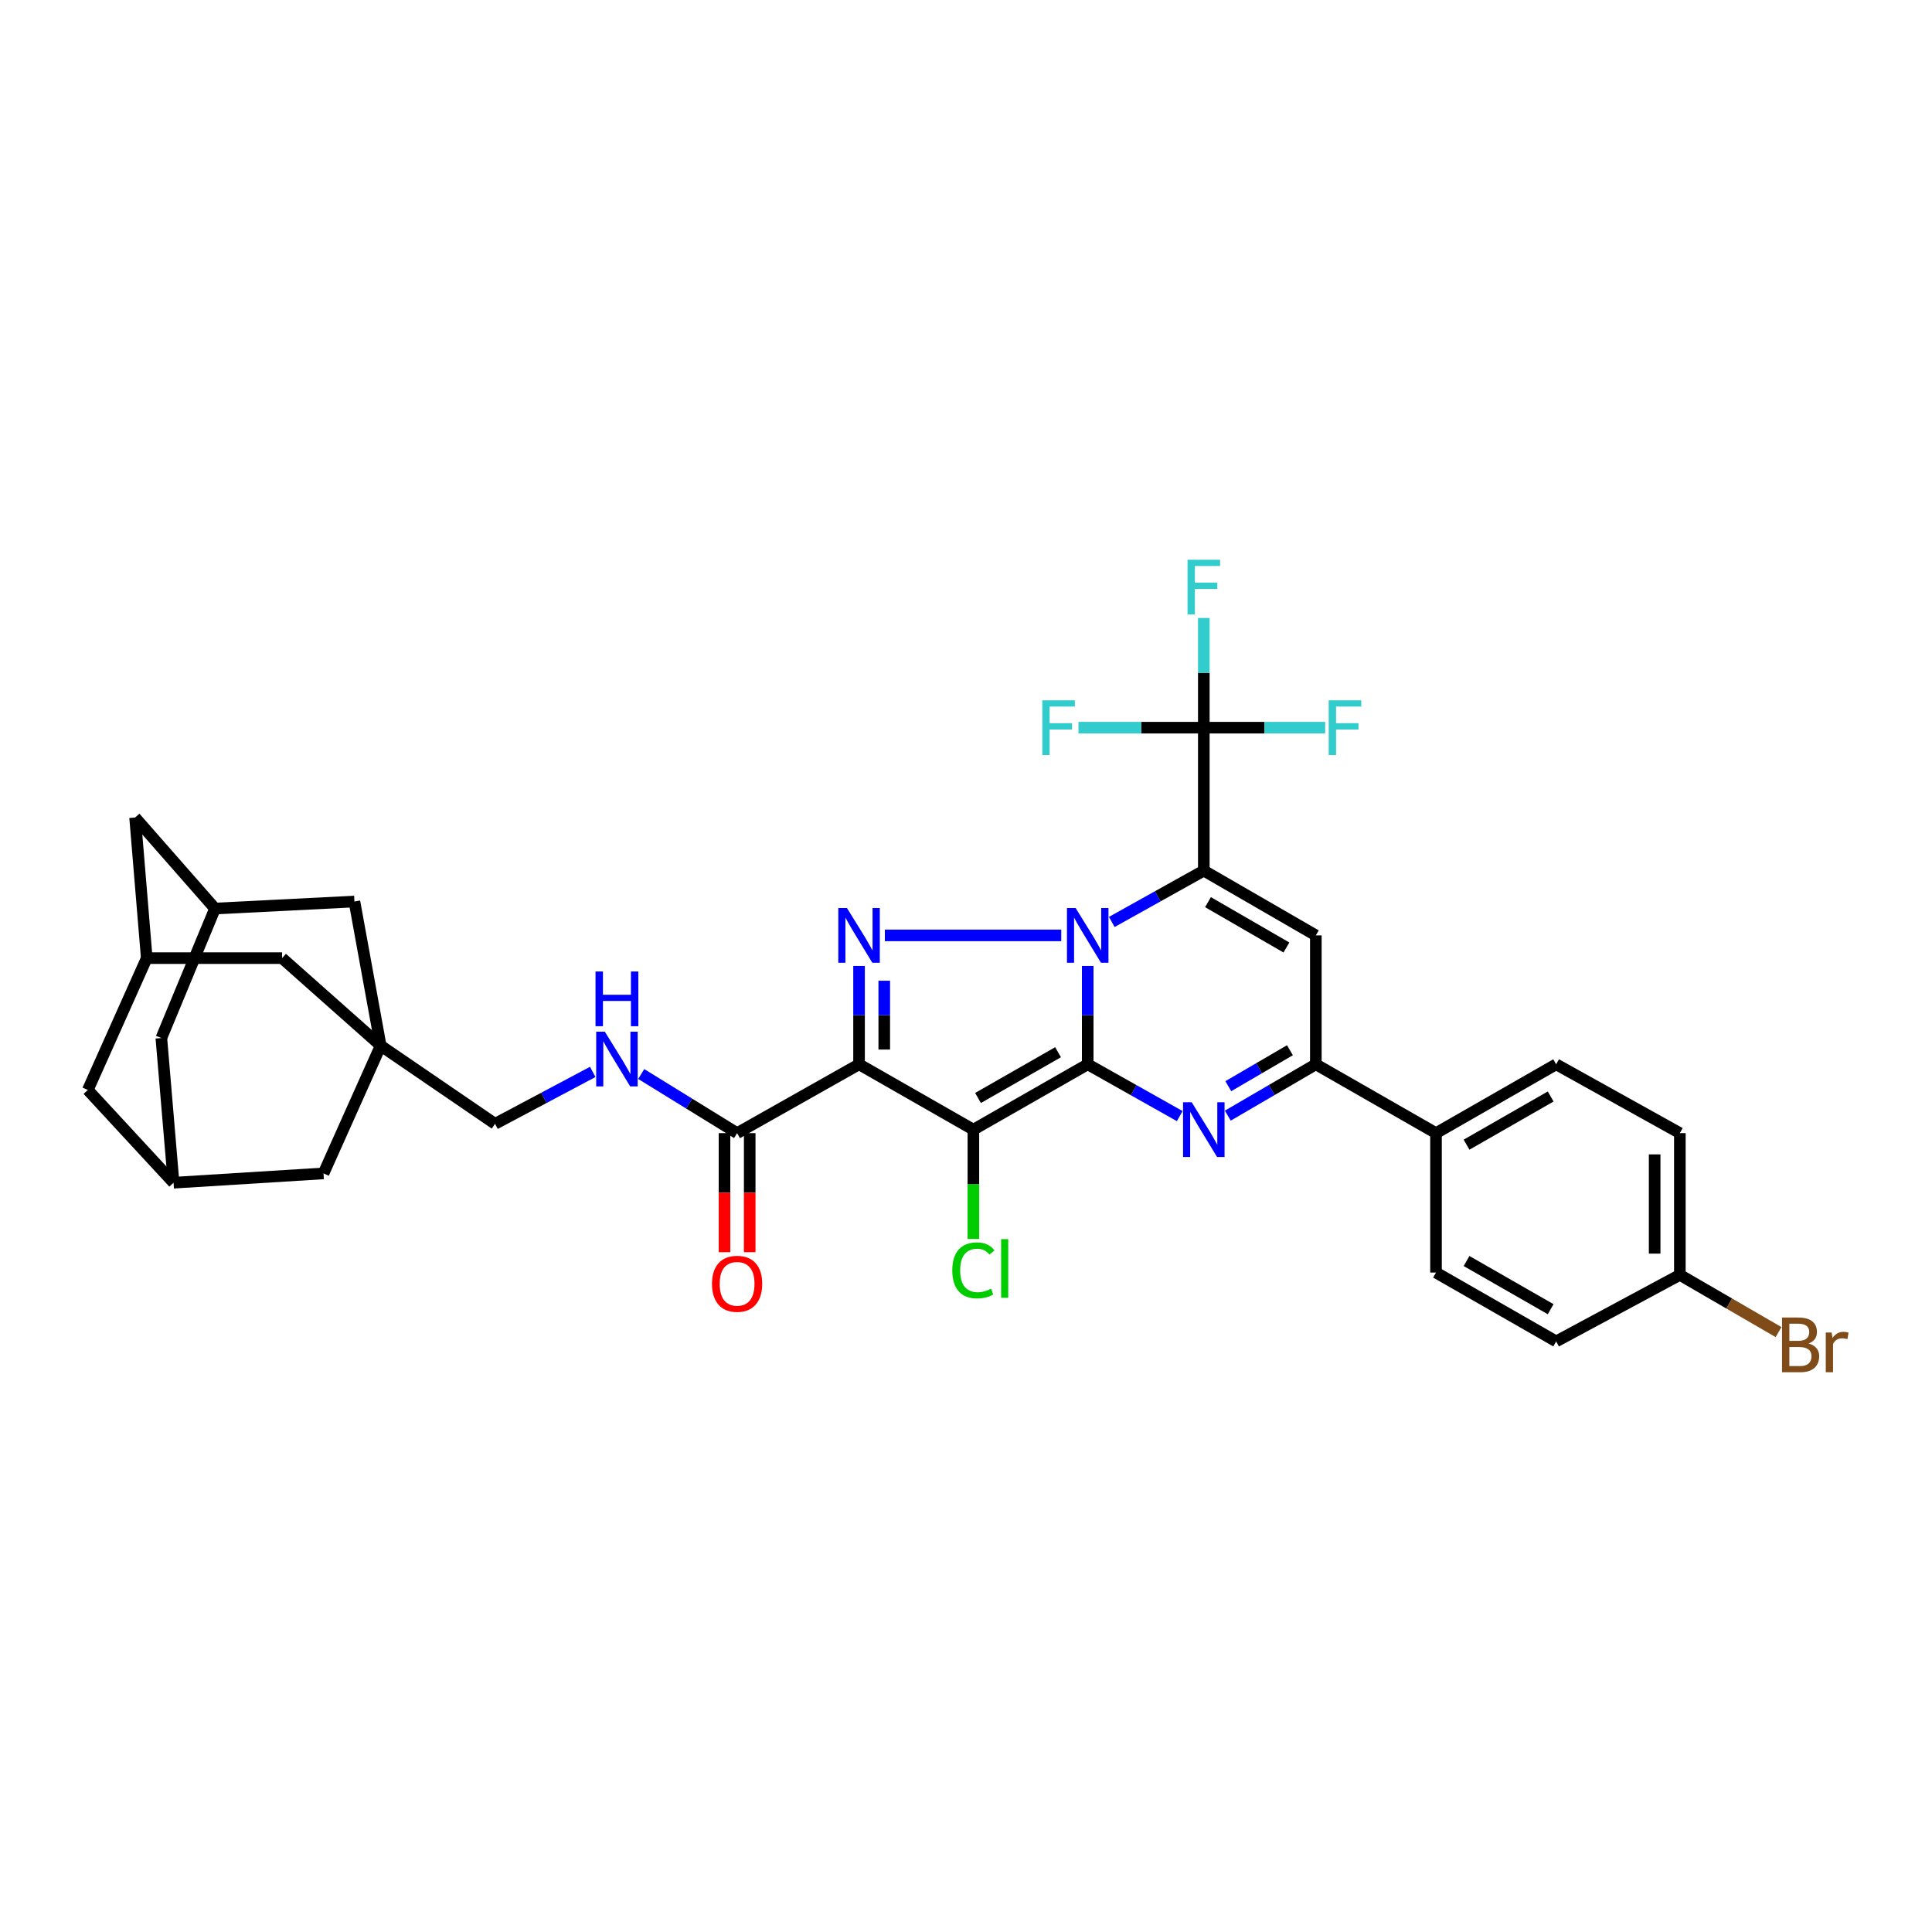 <?xml version='1.0' encoding='iso-8859-1'?>
<svg version='1.1' baseProfile='full'
              xmlns='http://www.w3.org/2000/svg'
                      xmlns:rdkit='http://www.rdkit.org/xml'
                      xmlns:xlink='http://www.w3.org/1999/xlink'
                  xml:space='preserve'
width='1000px' height='1000px' viewBox='0 0 1000 1000'>
<!-- END OF HEADER -->
<rect style='opacity:1.0;fill:#FFFFFF;stroke:none' width='1000' height='1000' x='0' y='0'> </rect>
<path class='bond-0' d='M 563,550.879 L 563,525.432' style='fill:none;fill-rule:evenodd;stroke:#000000;stroke-width:6px;stroke-linecap:butt;stroke-linejoin:miter;stroke-opacity:1' />
<path class='bond-0' d='M 563,525.432 L 563,499.985' style='fill:none;fill-rule:evenodd;stroke:#0000FF;stroke-width:6px;stroke-linecap:butt;stroke-linejoin:miter;stroke-opacity:1' />
<path class='bond-2' d='M 563,550.879 L 503.822,584.704' style='fill:none;fill-rule:evenodd;stroke:#000000;stroke-width:6px;stroke-linecap:butt;stroke-linejoin:miter;stroke-opacity:1' />
<path class='bond-2' d='M 547.649,544.627 L 506.225,568.304' style='fill:none;fill-rule:evenodd;stroke:#000000;stroke-width:6px;stroke-linecap:butt;stroke-linejoin:miter;stroke-opacity:1' />
<path class='bond-5' d='M 563,550.879 L 586.813,564.284' style='fill:none;fill-rule:evenodd;stroke:#000000;stroke-width:6px;stroke-linecap:butt;stroke-linejoin:miter;stroke-opacity:1' />
<path class='bond-5' d='M 586.813,564.284 L 610.626,577.688' style='fill:none;fill-rule:evenodd;stroke:#0000FF;stroke-width:6px;stroke-linecap:butt;stroke-linejoin:miter;stroke-opacity:1' />
<path class='bond-1' d='M 575.46,477.204 L 599.275,463.916' style='fill:none;fill-rule:evenodd;stroke:#0000FF;stroke-width:6px;stroke-linecap:butt;stroke-linejoin:miter;stroke-opacity:1' />
<path class='bond-1' d='M 599.275,463.916 L 623.09,450.629' style='fill:none;fill-rule:evenodd;stroke:#000000;stroke-width:6px;stroke-linecap:butt;stroke-linejoin:miter;stroke-opacity:1' />
<path class='bond-4' d='M 549.301,484.156 L 458.001,484.156' style='fill:none;fill-rule:evenodd;stroke:#0000FF;stroke-width:6px;stroke-linecap:butt;stroke-linejoin:miter;stroke-opacity:1' />
<path class='bond-8' d='M 623.09,450.629 L 623.09,376.644' style='fill:none;fill-rule:evenodd;stroke:#000000;stroke-width:6px;stroke-linecap:butt;stroke-linejoin:miter;stroke-opacity:1' />
<path class='bond-35' d='M 623.09,450.629 L 681.072,484.156' style='fill:none;fill-rule:evenodd;stroke:#000000;stroke-width:6px;stroke-linecap:butt;stroke-linejoin:miter;stroke-opacity:1' />
<path class='bond-35' d='M 625.257,466.951 L 665.844,490.421' style='fill:none;fill-rule:evenodd;stroke:#000000;stroke-width:6px;stroke-linecap:butt;stroke-linejoin:miter;stroke-opacity:1' />
<path class='bond-3' d='M 503.822,584.704 L 444.644,550.879' style='fill:none;fill-rule:evenodd;stroke:#000000;stroke-width:6px;stroke-linecap:butt;stroke-linejoin:miter;stroke-opacity:1' />
<path class='bond-16' d='M 503.822,584.704 L 503.822,613.003' style='fill:none;fill-rule:evenodd;stroke:#000000;stroke-width:6px;stroke-linecap:butt;stroke-linejoin:miter;stroke-opacity:1' />
<path class='bond-16' d='M 503.822,613.003 L 503.822,641.302' style='fill:none;fill-rule:evenodd;stroke:#00CC00;stroke-width:6px;stroke-linecap:butt;stroke-linejoin:miter;stroke-opacity:1' />
<path class='bond-9' d='M 444.644,550.879 L 381.524,586.509' style='fill:none;fill-rule:evenodd;stroke:#000000;stroke-width:6px;stroke-linecap:butt;stroke-linejoin:miter;stroke-opacity:1' />
<path class='bond-34' d='M 444.644,550.879 L 444.644,525.432' style='fill:none;fill-rule:evenodd;stroke:#000000;stroke-width:6px;stroke-linecap:butt;stroke-linejoin:miter;stroke-opacity:1' />
<path class='bond-34' d='M 444.644,525.432 L 444.644,499.985' style='fill:none;fill-rule:evenodd;stroke:#0000FF;stroke-width:6px;stroke-linecap:butt;stroke-linejoin:miter;stroke-opacity:1' />
<path class='bond-34' d='M 457.69,543.245 L 457.69,525.432' style='fill:none;fill-rule:evenodd;stroke:#000000;stroke-width:6px;stroke-linecap:butt;stroke-linejoin:miter;stroke-opacity:1' />
<path class='bond-34' d='M 457.69,525.432 L 457.69,507.619' style='fill:none;fill-rule:evenodd;stroke:#0000FF;stroke-width:6px;stroke-linecap:butt;stroke-linejoin:miter;stroke-opacity:1' />
<path class='bond-7' d='M 635.509,577.46 L 658.29,564.169' style='fill:none;fill-rule:evenodd;stroke:#0000FF;stroke-width:6px;stroke-linecap:butt;stroke-linejoin:miter;stroke-opacity:1' />
<path class='bond-7' d='M 658.29,564.169 L 681.072,550.879' style='fill:none;fill-rule:evenodd;stroke:#000000;stroke-width:6px;stroke-linecap:butt;stroke-linejoin:miter;stroke-opacity:1' />
<path class='bond-7' d='M 635.769,562.204 L 651.717,552.901' style='fill:none;fill-rule:evenodd;stroke:#0000FF;stroke-width:6px;stroke-linecap:butt;stroke-linejoin:miter;stroke-opacity:1' />
<path class='bond-7' d='M 651.717,552.901 L 667.664,543.598' style='fill:none;fill-rule:evenodd;stroke:#000000;stroke-width:6px;stroke-linecap:butt;stroke-linejoin:miter;stroke-opacity:1' />
<path class='bond-6' d='M 681.072,484.156 L 681.072,550.879' style='fill:none;fill-rule:evenodd;stroke:#000000;stroke-width:6px;stroke-linecap:butt;stroke-linejoin:miter;stroke-opacity:1' />
<path class='bond-12' d='M 681.072,550.879 L 743.272,586.509' style='fill:none;fill-rule:evenodd;stroke:#000000;stroke-width:6px;stroke-linecap:butt;stroke-linejoin:miter;stroke-opacity:1' />
<path class='bond-22' d='M 623.09,376.644 L 590.653,376.644' style='fill:none;fill-rule:evenodd;stroke:#000000;stroke-width:6px;stroke-linecap:butt;stroke-linejoin:miter;stroke-opacity:1' />
<path class='bond-22' d='M 590.653,376.644 L 558.216,376.644' style='fill:none;fill-rule:evenodd;stroke:#33CCCC;stroke-width:6px;stroke-linecap:butt;stroke-linejoin:miter;stroke-opacity:1' />
<path class='bond-23' d='M 623.09,376.644 L 654.503,376.644' style='fill:none;fill-rule:evenodd;stroke:#000000;stroke-width:6px;stroke-linecap:butt;stroke-linejoin:miter;stroke-opacity:1' />
<path class='bond-23' d='M 654.503,376.644 L 685.915,376.644' style='fill:none;fill-rule:evenodd;stroke:#33CCCC;stroke-width:6px;stroke-linecap:butt;stroke-linejoin:miter;stroke-opacity:1' />
<path class='bond-24' d='M 623.09,376.644 L 623.09,348.253' style='fill:none;fill-rule:evenodd;stroke:#000000;stroke-width:6px;stroke-linecap:butt;stroke-linejoin:miter;stroke-opacity:1' />
<path class='bond-24' d='M 623.09,348.253 L 623.09,319.863' style='fill:none;fill-rule:evenodd;stroke:#33CCCC;stroke-width:6px;stroke-linecap:butt;stroke-linejoin:miter;stroke-opacity:1' />
<path class='bond-11' d='M 381.524,586.509 L 356.707,571.209' style='fill:none;fill-rule:evenodd;stroke:#000000;stroke-width:6px;stroke-linecap:butt;stroke-linejoin:miter;stroke-opacity:1' />
<path class='bond-11' d='M 356.707,571.209 L 331.891,555.909' style='fill:none;fill-rule:evenodd;stroke:#0000FF;stroke-width:6px;stroke-linecap:butt;stroke-linejoin:miter;stroke-opacity:1' />
<path class='bond-20' d='M 375.001,586.509 L 375.001,617.324' style='fill:none;fill-rule:evenodd;stroke:#000000;stroke-width:6px;stroke-linecap:butt;stroke-linejoin:miter;stroke-opacity:1' />
<path class='bond-20' d='M 375.001,617.324 L 375.001,648.14' style='fill:none;fill-rule:evenodd;stroke:#FF0000;stroke-width:6px;stroke-linecap:butt;stroke-linejoin:miter;stroke-opacity:1' />
<path class='bond-20' d='M 388.047,586.509 L 388.047,617.324' style='fill:none;fill-rule:evenodd;stroke:#000000;stroke-width:6px;stroke-linecap:butt;stroke-linejoin:miter;stroke-opacity:1' />
<path class='bond-20' d='M 388.047,617.324 L 388.047,648.14' style='fill:none;fill-rule:evenodd;stroke:#FF0000;stroke-width:6px;stroke-linecap:butt;stroke-linejoin:miter;stroke-opacity:1' />
<path class='bond-10' d='M 197.041,541.225 L 256.233,581.689' style='fill:none;fill-rule:evenodd;stroke:#000000;stroke-width:6px;stroke-linecap:butt;stroke-linejoin:miter;stroke-opacity:1' />
<path class='bond-17' d='M 197.041,541.225 L 146.009,495.927' style='fill:none;fill-rule:evenodd;stroke:#000000;stroke-width:6px;stroke-linecap:butt;stroke-linejoin:miter;stroke-opacity:1' />
<path class='bond-18' d='M 197.041,541.225 L 183.451,466.632' style='fill:none;fill-rule:evenodd;stroke:#000000;stroke-width:6px;stroke-linecap:butt;stroke-linejoin:miter;stroke-opacity:1' />
<path class='bond-19' d='M 197.041,541.225 L 167.455,607.353' style='fill:none;fill-rule:evenodd;stroke:#000000;stroke-width:6px;stroke-linecap:butt;stroke-linejoin:miter;stroke-opacity:1' />
<path class='bond-21' d='M 306.798,554.818 L 281.515,568.253' style='fill:none;fill-rule:evenodd;stroke:#0000FF;stroke-width:6px;stroke-linecap:butt;stroke-linejoin:miter;stroke-opacity:1' />
<path class='bond-21' d='M 281.515,568.253 L 256.233,581.689' style='fill:none;fill-rule:evenodd;stroke:#000000;stroke-width:6px;stroke-linecap:butt;stroke-linejoin:miter;stroke-opacity:1' />
<path class='bond-28' d='M 743.272,586.509 L 805.465,550.879' style='fill:none;fill-rule:evenodd;stroke:#000000;stroke-width:6px;stroke-linecap:butt;stroke-linejoin:miter;stroke-opacity:1' />
<path class='bond-28' d='M 759.086,592.484 L 802.621,567.543' style='fill:none;fill-rule:evenodd;stroke:#000000;stroke-width:6px;stroke-linecap:butt;stroke-linejoin:miter;stroke-opacity:1' />
<path class='bond-29' d='M 743.272,586.509 L 743.272,658.674' style='fill:none;fill-rule:evenodd;stroke:#000000;stroke-width:6px;stroke-linecap:butt;stroke-linejoin:miter;stroke-opacity:1' />
<path class='bond-13' d='M 111.286,470.263 L 183.451,466.632' style='fill:none;fill-rule:evenodd;stroke:#000000;stroke-width:6px;stroke-linecap:butt;stroke-linejoin:miter;stroke-opacity:1' />
<path class='bond-25' d='M 111.286,470.263 L 69.923,423.145' style='fill:none;fill-rule:evenodd;stroke:#000000;stroke-width:6px;stroke-linecap:butt;stroke-linejoin:miter;stroke-opacity:1' />
<path class='bond-38' d='M 111.286,470.263 L 83.512,537.29' style='fill:none;fill-rule:evenodd;stroke:#000000;stroke-width:6px;stroke-linecap:butt;stroke-linejoin:miter;stroke-opacity:1' />
<path class='bond-14' d='M 75.96,495.927 L 146.009,495.927' style='fill:none;fill-rule:evenodd;stroke:#000000;stroke-width:6px;stroke-linecap:butt;stroke-linejoin:miter;stroke-opacity:1' />
<path class='bond-37' d='M 75.96,495.927 L 45.455,564.164' style='fill:none;fill-rule:evenodd;stroke:#000000;stroke-width:6px;stroke-linecap:butt;stroke-linejoin:miter;stroke-opacity:1' />
<path class='bond-39' d='M 75.96,495.927 L 69.923,423.145' style='fill:none;fill-rule:evenodd;stroke:#000000;stroke-width:6px;stroke-linecap:butt;stroke-linejoin:miter;stroke-opacity:1' />
<path class='bond-15' d='M 89.84,612.173 L 167.455,607.353' style='fill:none;fill-rule:evenodd;stroke:#000000;stroke-width:6px;stroke-linecap:butt;stroke-linejoin:miter;stroke-opacity:1' />
<path class='bond-26' d='M 89.84,612.173 L 83.512,537.29' style='fill:none;fill-rule:evenodd;stroke:#000000;stroke-width:6px;stroke-linecap:butt;stroke-linejoin:miter;stroke-opacity:1' />
<path class='bond-27' d='M 89.84,612.173 L 45.455,564.164' style='fill:none;fill-rule:evenodd;stroke:#000000;stroke-width:6px;stroke-linecap:butt;stroke-linejoin:miter;stroke-opacity:1' />
<path class='bond-31' d='M 805.465,550.879 L 869.491,586.509' style='fill:none;fill-rule:evenodd;stroke:#000000;stroke-width:6px;stroke-linecap:butt;stroke-linejoin:miter;stroke-opacity:1' />
<path class='bond-32' d='M 743.272,658.674 L 805.465,694.304' style='fill:none;fill-rule:evenodd;stroke:#000000;stroke-width:6px;stroke-linecap:butt;stroke-linejoin:miter;stroke-opacity:1' />
<path class='bond-32' d='M 759.086,652.699 L 802.621,677.64' style='fill:none;fill-rule:evenodd;stroke:#000000;stroke-width:6px;stroke-linecap:butt;stroke-linejoin:miter;stroke-opacity:1' />
<path class='bond-30' d='M 869.491,659.877 L 805.465,694.304' style='fill:none;fill-rule:evenodd;stroke:#000000;stroke-width:6px;stroke-linecap:butt;stroke-linejoin:miter;stroke-opacity:1' />
<path class='bond-33' d='M 869.491,659.877 L 895.03,674.684' style='fill:none;fill-rule:evenodd;stroke:#000000;stroke-width:6px;stroke-linecap:butt;stroke-linejoin:miter;stroke-opacity:1' />
<path class='bond-33' d='M 895.03,674.684 L 920.569,689.491' style='fill:none;fill-rule:evenodd;stroke:#7F4C19;stroke-width:6px;stroke-linecap:butt;stroke-linejoin:miter;stroke-opacity:1' />
<path class='bond-36' d='M 869.491,659.877 L 869.491,586.509' style='fill:none;fill-rule:evenodd;stroke:#000000;stroke-width:6px;stroke-linecap:butt;stroke-linejoin:miter;stroke-opacity:1' />
<path class='bond-36' d='M 856.445,648.872 L 856.445,597.514' style='fill:none;fill-rule:evenodd;stroke:#000000;stroke-width:6px;stroke-linecap:butt;stroke-linejoin:miter;stroke-opacity:1' />
<path  class='atom-1' d='M 556.74 469.996
L 566.02 484.996
Q 566.94 486.476, 568.42 489.156
Q 569.9 491.836, 569.98 491.996
L 569.98 469.996
L 573.74 469.996
L 573.74 498.316
L 569.86 498.316
L 559.9 481.916
Q 558.74 479.996, 557.5 477.796
Q 556.3 475.596, 555.94 474.916
L 555.94 498.316
L 552.26 498.316
L 552.26 469.996
L 556.74 469.996
' fill='#0000FF'/>
<path  class='atom-5' d='M 438.384 469.996
L 447.664 484.996
Q 448.584 486.476, 450.064 489.156
Q 451.544 491.836, 451.624 491.996
L 451.624 469.996
L 455.384 469.996
L 455.384 498.316
L 451.504 498.316
L 441.544 481.916
Q 440.384 479.996, 439.144 477.796
Q 437.944 475.596, 437.584 474.916
L 437.584 498.316
L 433.904 498.316
L 433.904 469.996
L 438.384 469.996
' fill='#0000FF'/>
<path  class='atom-6' d='M 616.83 570.544
L 626.11 585.544
Q 627.03 587.024, 628.51 589.704
Q 629.99 592.384, 630.07 592.544
L 630.07 570.544
L 633.83 570.544
L 633.83 598.864
L 629.95 598.864
L 619.99 582.464
Q 618.83 580.544, 617.59 578.344
Q 616.39 576.144, 616.03 575.464
L 616.03 598.864
L 612.35 598.864
L 612.35 570.544
L 616.83 570.544
' fill='#0000FF'/>
<path  class='atom-12' d='M 313.064 534.001
L 322.344 549.001
Q 323.264 550.481, 324.744 553.161
Q 326.224 555.841, 326.304 556.001
L 326.304 534.001
L 330.064 534.001
L 330.064 562.321
L 326.184 562.321
L 316.224 545.921
Q 315.064 544.001, 313.824 541.801
Q 312.624 539.601, 312.264 538.921
L 312.264 562.321
L 308.584 562.321
L 308.584 534.001
L 313.064 534.001
' fill='#0000FF'/>
<path  class='atom-12' d='M 308.244 502.849
L 312.084 502.849
L 312.084 514.889
L 326.564 514.889
L 326.564 502.849
L 330.404 502.849
L 330.404 531.169
L 326.564 531.169
L 326.564 518.089
L 312.084 518.089
L 312.084 531.169
L 308.244 531.169
L 308.244 502.849
' fill='#0000FF'/>
<path  class='atom-17' d='M 492.902 657.538
Q 492.902 650.498, 496.182 646.818
Q 499.502 643.098, 505.782 643.098
Q 511.622 643.098, 514.742 647.218
L 512.102 649.378
Q 509.822 646.378, 505.782 646.378
Q 501.502 646.378, 499.222 649.258
Q 496.982 652.098, 496.982 657.538
Q 496.982 663.138, 499.302 666.018
Q 501.662 668.898, 506.222 668.898
Q 509.342 668.898, 512.982 667.018
L 514.102 670.018
Q 512.622 670.978, 510.382 671.538
Q 508.142 672.098, 505.662 672.098
Q 499.502 672.098, 496.182 668.338
Q 492.902 664.578, 492.902 657.538
' fill='#00CC00'/>
<path  class='atom-17' d='M 518.182 641.378
L 521.862 641.378
L 521.862 671.738
L 518.182 671.738
L 518.182 641.378
' fill='#00CC00'/>
<path  class='atom-21' d='M 368.524 664.487
Q 368.524 657.687, 371.884 653.887
Q 375.244 650.087, 381.524 650.087
Q 387.804 650.087, 391.164 653.887
Q 394.524 657.687, 394.524 664.487
Q 394.524 671.367, 391.124 675.287
Q 387.724 679.167, 381.524 679.167
Q 375.284 679.167, 371.884 675.287
Q 368.524 671.407, 368.524 664.487
M 381.524 675.967
Q 385.844 675.967, 388.164 673.087
Q 390.524 670.167, 390.524 664.487
Q 390.524 658.927, 388.164 656.127
Q 385.844 653.287, 381.524 653.287
Q 377.204 653.287, 374.844 656.087
Q 372.524 658.887, 372.524 664.487
Q 372.524 670.207, 374.844 673.087
Q 377.204 675.967, 381.524 675.967
' fill='#FF0000'/>
<path  class='atom-23' d='M 539.497 362.484
L 556.337 362.484
L 556.337 365.724
L 543.297 365.724
L 543.297 374.324
L 554.897 374.324
L 554.897 377.604
L 543.297 377.604
L 543.297 390.804
L 539.497 390.804
L 539.497 362.484
' fill='#33CCCC'/>
<path  class='atom-24' d='M 687.742 362.484
L 704.582 362.484
L 704.582 365.724
L 691.542 365.724
L 691.542 374.324
L 703.142 374.324
L 703.142 377.604
L 691.542 377.604
L 691.542 390.804
L 687.742 390.804
L 687.742 362.484
' fill='#33CCCC'/>
<path  class='atom-25' d='M 614.67 289.724
L 631.51 289.724
L 631.51 292.964
L 618.47 292.964
L 618.47 301.564
L 630.07 301.564
L 630.07 304.844
L 618.47 304.844
L 618.47 318.044
L 614.67 318.044
L 614.67 289.724
' fill='#33CCCC'/>
<path  class='atom-34' d='M 936.135 695.396
Q 938.855 696.156, 940.215 697.836
Q 941.615 699.476, 941.615 701.916
Q 941.615 705.836, 939.095 708.076
Q 936.615 710.276, 931.895 710.276
L 922.375 710.276
L 922.375 681.956
L 930.735 681.956
Q 935.575 681.956, 938.015 683.916
Q 940.455 685.876, 940.455 689.476
Q 940.455 693.756, 936.135 695.396
M 926.175 685.156
L 926.175 694.036
L 930.735 694.036
Q 933.535 694.036, 934.975 692.916
Q 936.455 691.756, 936.455 689.476
Q 936.455 685.156, 930.735 685.156
L 926.175 685.156
M 931.895 707.076
Q 934.655 707.076, 936.135 705.756
Q 937.615 704.436, 937.615 701.916
Q 937.615 699.596, 935.975 698.436
Q 934.375 697.236, 931.295 697.236
L 926.175 697.236
L 926.175 707.076
L 931.895 707.076
' fill='#7F4C19'/>
<path  class='atom-34' d='M 948.055 689.716
L 948.495 692.556
Q 950.655 689.356, 954.175 689.356
Q 955.295 689.356, 956.815 689.756
L 956.215 693.116
Q 954.495 692.716, 953.535 692.716
Q 951.855 692.716, 950.735 693.396
Q 949.655 694.036, 948.775 695.596
L 948.775 710.276
L 945.015 710.276
L 945.015 689.716
L 948.055 689.716
' fill='#7F4C19'/>
</svg>
